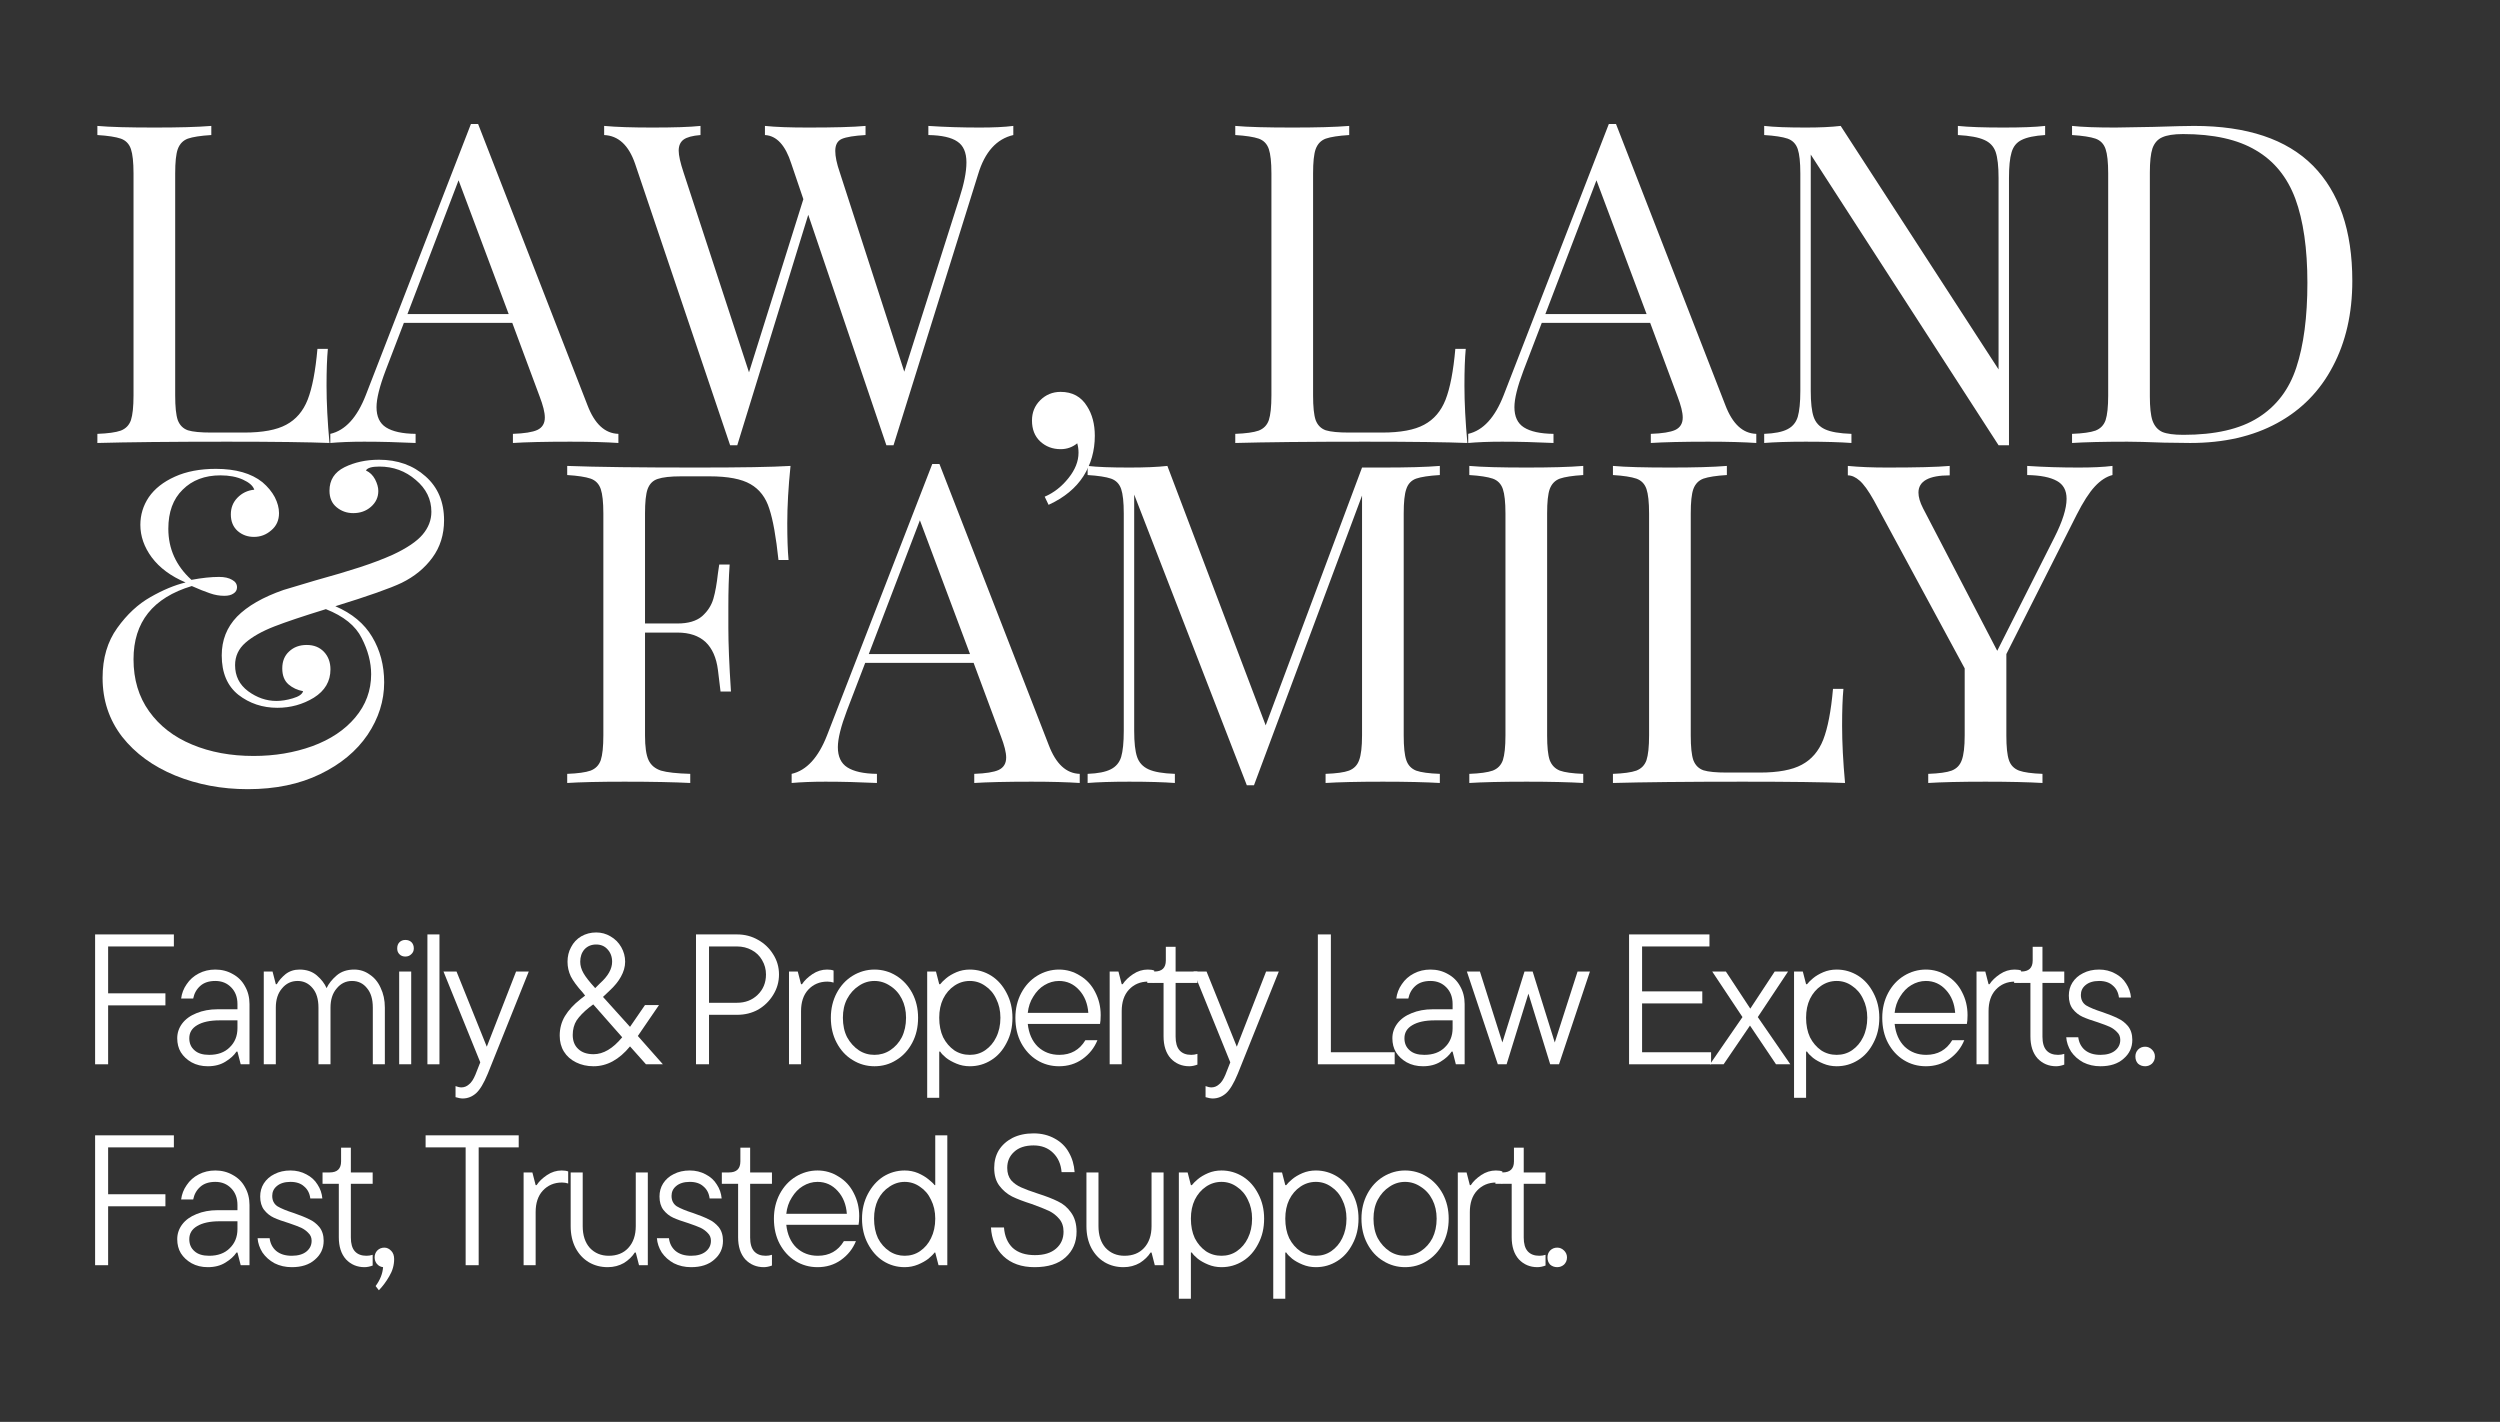 <svg xmlns="http://www.w3.org/2000/svg" xmlns:xlink="http://www.w3.org/1999/xlink" width="160" zoomAndPan="magnify" viewBox="0 0 120 68.25" height="91" preserveAspectRatio="xMidYMid meet" version="1.0"><rect x="0" y="0" width="120" height="68.25" fill="#333333" stroke="none"/><defs><g/></defs><g fill="#ffffff" fill-opacity="1"><g transform="translate(3.768, 21.263)"><g><path d="M 6.375 -14.781 C 5.863 -14.75 5.488 -14.691 5.25 -14.609 C 5.02 -14.523 4.859 -14.359 4.766 -14.109 C 4.68 -13.867 4.641 -13.477 4.641 -12.938 L 4.641 -2.281 C 4.641 -1.738 4.68 -1.344 4.766 -1.094 C 4.859 -0.852 5.02 -0.691 5.25 -0.609 C 5.488 -0.535 5.863 -0.5 6.375 -0.5 L 7.953 -0.5 C 8.836 -0.5 9.508 -0.625 9.969 -0.875 C 10.438 -1.125 10.781 -1.523 11 -2.078 C 11.219 -2.641 11.375 -3.453 11.469 -4.516 L 11.969 -4.516 C 11.926 -4.066 11.906 -3.477 11.906 -2.75 C 11.906 -1.938 11.953 -1.02 12.047 0 C 11.078 -0.039 9.441 -0.062 7.141 -0.062 C 4.391 -0.062 2.312 -0.039 0.906 0 L 0.906 -0.438 C 1.414 -0.457 1.789 -0.508 2.031 -0.594 C 2.27 -0.688 2.43 -0.852 2.516 -1.094 C 2.598 -1.344 2.641 -1.738 2.641 -2.281 L 2.641 -12.938 C 2.641 -13.477 2.598 -13.867 2.516 -14.109 C 2.43 -14.359 2.27 -14.523 2.031 -14.609 C 1.789 -14.691 1.414 -14.75 0.906 -14.781 L 0.906 -15.219 C 1.508 -15.164 2.426 -15.141 3.656 -15.141 C 4.801 -15.141 5.707 -15.164 6.375 -15.219 Z M 6.375 -14.781 "/></g></g></g><g fill="#ffffff" fill-opacity="1"><g transform="translate(16.011, 21.263)"><g><path d="M 12.188 -1.812 C 12.531 -0.914 13.023 -0.457 13.672 -0.438 L 13.672 0 C 13.098 -0.039 12.328 -0.062 11.359 -0.062 C 10.129 -0.062 9.211 -0.039 8.609 0 L 8.609 -0.438 C 9.16 -0.457 9.551 -0.52 9.781 -0.625 C 10.02 -0.738 10.141 -0.938 10.141 -1.219 C 10.141 -1.469 10.055 -1.805 9.891 -2.234 L 8.578 -5.766 L 3.375 -5.766 L 2.5 -3.484 C 2.207 -2.711 2.062 -2.125 2.062 -1.719 C 2.062 -1.27 2.211 -0.945 2.516 -0.75 C 2.828 -0.551 3.301 -0.445 3.938 -0.438 L 3.938 0 C 3.113 -0.039 2.289 -0.062 1.469 -0.062 C 0.82 -0.062 0.281 -0.039 -0.156 0 L -0.156 -0.438 C 0.562 -0.602 1.129 -1.223 1.547 -2.297 L 6.594 -15.312 L 6.938 -15.312 Z M 8.406 -6.188 L 6 -12.609 L 3.547 -6.188 Z M 8.406 -6.188 "/></g></g></g><g fill="#ffffff" fill-opacity="1"><g transform="translate(29.155, 21.263)"><g><path d="M 17.875 -15.141 C 18.52 -15.141 19.055 -15.164 19.484 -15.219 L 19.484 -14.781 C 18.68 -14.594 18.117 -13.969 17.797 -12.906 L 13.734 0.109 L 13.391 0.109 L 9.641 -10.953 L 6.234 0.109 L 5.891 0.109 L 1.328 -13.406 C 1.023 -14.289 0.531 -14.75 -0.156 -14.781 L -0.156 -15.219 C 0.438 -15.164 1.207 -15.141 2.156 -15.141 C 3.188 -15.141 3.957 -15.164 4.469 -15.219 L 4.469 -14.781 C 4.082 -14.75 3.812 -14.676 3.656 -14.562 C 3.5 -14.445 3.422 -14.27 3.422 -14.031 C 3.422 -13.801 3.5 -13.453 3.656 -12.984 L 6.797 -3.391 L 9.406 -11.703 L 8.828 -13.406 C 8.547 -14.289 8.125 -14.75 7.562 -14.781 L 7.562 -15.219 C 8.082 -15.164 8.773 -15.141 9.641 -15.141 C 10.879 -15.141 11.797 -15.164 12.391 -15.219 L 12.391 -14.781 C 11.848 -14.75 11.469 -14.688 11.25 -14.594 C 11.039 -14.5 10.938 -14.305 10.938 -14.016 C 10.938 -13.754 11.008 -13.41 11.156 -12.984 L 14.25 -3.422 L 16.891 -11.734 C 17.117 -12.43 17.234 -13.008 17.234 -13.469 C 17.234 -13.945 17.086 -14.281 16.797 -14.469 C 16.516 -14.664 16.051 -14.77 15.406 -14.781 L 15.406 -15.219 C 16.219 -15.164 17.039 -15.141 17.875 -15.141 Z M 17.875 -15.141 "/></g></g></g><g fill="#ffffff" fill-opacity="1"><g transform="translate(48.207, 21.263)"><g><path d="M 2.703 -2.453 C 3.266 -2.453 3.688 -2.223 3.969 -1.766 C 4.219 -1.379 4.344 -0.906 4.344 -0.344 C 4.344 0.375 4.16 1.02 3.797 1.594 C 3.43 2.164 2.875 2.625 2.125 2.969 L 1.938 2.578 C 2.375 2.391 2.754 2.094 3.078 1.688 C 3.398 1.289 3.562 0.883 3.562 0.469 C 3.562 0.301 3.539 0.148 3.5 0.016 C 3.27 0.203 3.004 0.297 2.703 0.297 C 2.316 0.297 1.988 0.172 1.719 -0.078 C 1.457 -0.328 1.328 -0.66 1.328 -1.078 C 1.328 -1.461 1.457 -1.785 1.719 -2.047 C 1.988 -2.316 2.316 -2.453 2.703 -2.453 Z M 2.703 -2.453 "/></g></g></g><g fill="#ffffff" fill-opacity="1"><g transform="translate(53.426, 21.263)"><g/></g></g><g fill="#ffffff" fill-opacity="1"><g transform="translate(58.387, 21.263)"><g><path d="M 6.375 -14.781 C 5.863 -14.75 5.488 -14.691 5.25 -14.609 C 5.02 -14.523 4.859 -14.359 4.766 -14.109 C 4.68 -13.867 4.641 -13.477 4.641 -12.938 L 4.641 -2.281 C 4.641 -1.738 4.68 -1.344 4.766 -1.094 C 4.859 -0.852 5.02 -0.691 5.25 -0.609 C 5.488 -0.535 5.863 -0.5 6.375 -0.5 L 7.953 -0.5 C 8.836 -0.5 9.508 -0.625 9.969 -0.875 C 10.438 -1.125 10.781 -1.523 11 -2.078 C 11.219 -2.641 11.375 -3.453 11.469 -4.516 L 11.969 -4.516 C 11.926 -4.066 11.906 -3.477 11.906 -2.75 C 11.906 -1.938 11.953 -1.02 12.047 0 C 11.078 -0.039 9.441 -0.062 7.141 -0.062 C 4.391 -0.062 2.312 -0.039 0.906 0 L 0.906 -0.438 C 1.414 -0.457 1.789 -0.508 2.031 -0.594 C 2.27 -0.688 2.43 -0.852 2.516 -1.094 C 2.598 -1.344 2.641 -1.738 2.641 -2.281 L 2.641 -12.938 C 2.641 -13.477 2.598 -13.867 2.516 -14.109 C 2.43 -14.359 2.27 -14.523 2.031 -14.609 C 1.789 -14.691 1.414 -14.75 0.906 -14.781 L 0.906 -15.219 C 1.508 -15.164 2.426 -15.141 3.656 -15.141 C 4.801 -15.141 5.707 -15.164 6.375 -15.219 Z M 6.375 -14.781 "/></g></g></g><g fill="#ffffff" fill-opacity="1"><g transform="translate(70.63, 21.263)"><g><path d="M 12.188 -1.812 C 12.531 -0.914 13.023 -0.457 13.672 -0.438 L 13.672 0 C 13.098 -0.039 12.328 -0.062 11.359 -0.062 C 10.129 -0.062 9.211 -0.039 8.609 0 L 8.609 -0.438 C 9.16 -0.457 9.551 -0.52 9.781 -0.625 C 10.02 -0.738 10.141 -0.938 10.141 -1.219 C 10.141 -1.469 10.055 -1.805 9.891 -2.234 L 8.578 -5.766 L 3.375 -5.766 L 2.5 -3.484 C 2.207 -2.711 2.062 -2.125 2.062 -1.719 C 2.062 -1.27 2.211 -0.945 2.516 -0.75 C 2.828 -0.551 3.301 -0.445 3.938 -0.438 L 3.938 0 C 3.113 -0.039 2.289 -0.062 1.469 -0.062 C 0.82 -0.062 0.281 -0.039 -0.156 0 L -0.156 -0.438 C 0.562 -0.602 1.129 -1.223 1.547 -2.297 L 6.594 -15.312 L 6.938 -15.312 Z M 8.406 -6.188 L 6 -12.609 L 3.547 -6.188 Z M 8.406 -6.188 "/></g></g></g><g fill="#ffffff" fill-opacity="1"><g transform="translate(83.775, 21.263)"><g><path d="M 14.391 -14.781 C 13.891 -14.75 13.516 -14.672 13.266 -14.547 C 13.023 -14.43 12.863 -14.234 12.781 -13.953 C 12.695 -13.672 12.656 -13.258 12.656 -12.719 L 12.656 0.109 L 12.156 0.109 L 3.141 -13.844 L 3.141 -2.5 C 3.141 -1.938 3.188 -1.52 3.281 -1.25 C 3.375 -0.977 3.555 -0.781 3.828 -0.656 C 4.098 -0.531 4.52 -0.457 5.094 -0.438 L 5.094 0 C 4.57 -0.039 3.844 -0.062 2.906 -0.062 C 2.039 -0.062 1.375 -0.039 0.906 0 L 0.906 -0.438 C 1.406 -0.457 1.773 -0.531 2.016 -0.656 C 2.266 -0.781 2.43 -0.977 2.516 -1.25 C 2.598 -1.531 2.641 -1.945 2.641 -2.5 L 2.641 -12.938 C 2.641 -13.477 2.598 -13.867 2.516 -14.109 C 2.43 -14.359 2.27 -14.523 2.031 -14.609 C 1.789 -14.691 1.414 -14.75 0.906 -14.781 L 0.906 -15.219 C 1.375 -15.164 2.039 -15.141 2.906 -15.141 C 3.551 -15.141 4.109 -15.164 4.578 -15.219 L 12.156 -3.531 L 12.156 -12.719 C 12.156 -13.281 12.109 -13.695 12.016 -13.969 C 11.922 -14.238 11.738 -14.43 11.469 -14.547 C 11.195 -14.672 10.773 -14.75 10.203 -14.781 L 10.203 -15.219 C 10.723 -15.164 11.453 -15.141 12.391 -15.141 C 13.254 -15.141 13.922 -15.164 14.391 -15.219 Z M 14.391 -14.781 "/></g></g></g><g fill="#ffffff" fill-opacity="1"><g transform="translate(98.552, 21.263)"><g><path d="M 6.766 -15.219 C 9.305 -15.219 11.207 -14.582 12.469 -13.312 C 13.727 -12.039 14.359 -10.195 14.359 -7.781 C 14.359 -6.219 14.047 -4.848 13.422 -3.672 C 12.805 -2.492 11.914 -1.586 10.75 -0.953 C 9.582 -0.316 8.191 0 6.578 0 L 5.328 -0.016 C 4.523 -0.047 3.938 -0.062 3.562 -0.062 C 2.395 -0.062 1.508 -0.039 0.906 0 L 0.906 -0.438 C 1.414 -0.457 1.789 -0.508 2.031 -0.594 C 2.27 -0.688 2.43 -0.852 2.516 -1.094 C 2.598 -1.344 2.641 -1.738 2.641 -2.281 L 2.641 -12.938 C 2.641 -13.477 2.598 -13.867 2.516 -14.109 C 2.43 -14.359 2.27 -14.523 2.031 -14.609 C 1.789 -14.691 1.414 -14.75 0.906 -14.781 L 0.906 -15.219 C 1.406 -15.164 2.098 -15.141 2.984 -15.141 L 4.812 -15.172 C 5.789 -15.203 6.441 -15.219 6.766 -15.219 Z M 6.234 -14.828 C 5.785 -14.828 5.453 -14.773 5.234 -14.672 C 5.016 -14.578 4.859 -14.398 4.766 -14.141 C 4.68 -13.879 4.641 -13.492 4.641 -12.984 L 4.641 -2.234 C 4.641 -1.723 4.68 -1.336 4.766 -1.078 C 4.859 -0.816 5.016 -0.633 5.234 -0.531 C 5.453 -0.438 5.789 -0.391 6.25 -0.391 C 7.77 -0.391 8.969 -0.664 9.844 -1.219 C 10.719 -1.77 11.328 -2.57 11.672 -3.625 C 12.023 -4.688 12.203 -6.039 12.203 -7.688 C 12.203 -9.332 12.008 -10.676 11.625 -11.719 C 11.238 -12.758 10.609 -13.535 9.734 -14.047 C 8.867 -14.566 7.703 -14.828 6.234 -14.828 Z M 6.234 -14.828 "/></g></g></g><g fill="#ffffff" fill-opacity="1"><g transform="translate(3.768, 37.583)"><g><path d="M 14.422 -15.516 C 15.316 -15.516 16.062 -15.25 16.656 -14.719 C 17.25 -14.195 17.547 -13.492 17.547 -12.609 C 17.547 -11.922 17.359 -11.32 16.984 -10.812 C 16.617 -10.312 16.129 -9.91 15.516 -9.609 C 14.973 -9.348 13.91 -8.973 12.328 -8.484 C 13.129 -8.141 13.719 -7.648 14.094 -7.016 C 14.477 -6.379 14.672 -5.648 14.672 -4.828 C 14.672 -3.941 14.406 -3.102 13.875 -2.312 C 13.344 -1.531 12.582 -0.898 11.594 -0.422 C 10.613 0.055 9.457 0.297 8.125 0.297 C 6.875 0.297 5.711 0.078 4.641 -0.359 C 3.578 -0.797 2.727 -1.414 2.094 -2.219 C 1.469 -3.031 1.156 -3.973 1.156 -5.047 C 1.156 -5.992 1.391 -6.789 1.859 -7.438 C 2.328 -8.094 2.859 -8.586 3.453 -8.922 C 4.055 -9.266 4.617 -9.5 5.141 -9.625 C 4.43 -9.926 3.891 -10.328 3.516 -10.828 C 3.148 -11.328 2.969 -11.848 2.969 -12.391 C 2.969 -12.867 3.102 -13.312 3.375 -13.719 C 3.656 -14.125 4.07 -14.453 4.625 -14.703 C 5.176 -14.953 5.832 -15.078 6.594 -15.078 C 7.551 -15.078 8.297 -14.863 8.828 -14.438 C 9.086 -14.219 9.285 -13.977 9.422 -13.719 C 9.555 -13.457 9.625 -13.203 9.625 -12.953 C 9.625 -12.609 9.5 -12.332 9.25 -12.125 C 9.008 -11.914 8.734 -11.812 8.422 -11.812 C 8.117 -11.812 7.859 -11.906 7.641 -12.094 C 7.422 -12.289 7.312 -12.555 7.312 -12.891 C 7.312 -13.203 7.414 -13.469 7.625 -13.688 C 7.844 -13.914 8.113 -14.047 8.438 -14.078 C 8.375 -14.266 8.191 -14.426 7.891 -14.562 C 7.598 -14.695 7.238 -14.766 6.812 -14.766 C 6.062 -14.766 5.457 -14.535 5 -14.078 C 4.539 -13.629 4.312 -13.004 4.312 -12.203 C 4.312 -11.242 4.68 -10.426 5.422 -9.75 C 5.922 -9.844 6.363 -9.891 6.75 -9.891 C 7.008 -9.891 7.219 -9.844 7.375 -9.75 C 7.531 -9.664 7.609 -9.547 7.609 -9.391 C 7.609 -9.266 7.551 -9.164 7.438 -9.094 C 7.332 -9.02 7.188 -8.984 7 -8.984 C 6.77 -8.984 6.535 -9.023 6.297 -9.109 C 6.055 -9.191 5.77 -9.305 5.438 -9.453 C 3.57 -8.891 2.641 -7.719 2.641 -5.938 C 2.641 -4.969 2.891 -4.133 3.391 -3.438 C 3.891 -2.738 4.578 -2.207 5.453 -1.844 C 6.328 -1.477 7.312 -1.297 8.406 -1.297 C 9.414 -1.297 10.352 -1.453 11.219 -1.766 C 12.094 -2.086 12.781 -2.547 13.281 -3.141 C 13.789 -3.742 14.047 -4.438 14.047 -5.219 C 14.047 -5.789 13.895 -6.367 13.594 -6.953 C 13.301 -7.547 12.727 -8.008 11.875 -8.344 C 10.758 -8 9.938 -7.723 9.406 -7.516 C 8.812 -7.285 8.348 -7.023 8.016 -6.734 C 7.68 -6.441 7.516 -6.082 7.516 -5.656 C 7.516 -5.133 7.723 -4.719 8.141 -4.406 C 8.566 -4.094 9.02 -3.938 9.5 -3.938 C 9.738 -3.938 10 -3.977 10.281 -4.062 C 10.57 -4.145 10.738 -4.258 10.781 -4.406 C 10.508 -4.457 10.273 -4.566 10.078 -4.734 C 9.879 -4.91 9.781 -5.164 9.781 -5.5 C 9.781 -5.844 9.891 -6.113 10.109 -6.312 C 10.328 -6.52 10.609 -6.625 10.953 -6.625 C 11.297 -6.625 11.57 -6.516 11.781 -6.297 C 11.988 -6.078 12.094 -5.797 12.094 -5.453 C 12.094 -4.879 11.828 -4.426 11.297 -4.094 C 10.766 -3.77 10.18 -3.609 9.547 -3.609 C 8.836 -3.609 8.211 -3.816 7.672 -4.234 C 7.141 -4.66 6.875 -5.289 6.875 -6.125 C 6.875 -6.852 7.117 -7.473 7.609 -7.984 C 8.109 -8.492 8.852 -8.922 9.844 -9.266 L 11.359 -9.719 C 12.223 -9.957 12.941 -10.172 13.516 -10.359 C 14.086 -10.547 14.609 -10.742 15.078 -10.953 C 15.766 -11.273 16.242 -11.598 16.516 -11.922 C 16.797 -12.254 16.938 -12.617 16.938 -13.016 C 16.938 -13.617 16.688 -14.129 16.188 -14.547 C 15.695 -14.973 15.113 -15.188 14.438 -15.188 C 14.082 -15.188 13.867 -15.125 13.797 -15 C 13.984 -14.914 14.129 -14.773 14.234 -14.578 C 14.336 -14.379 14.391 -14.191 14.391 -14.016 C 14.391 -13.711 14.27 -13.457 14.031 -13.25 C 13.801 -13.051 13.52 -12.953 13.188 -12.953 C 12.883 -12.953 12.617 -13.047 12.391 -13.234 C 12.16 -13.422 12.047 -13.688 12.047 -14.031 C 12.047 -14.539 12.285 -14.914 12.766 -15.156 C 13.254 -15.395 13.805 -15.516 14.422 -15.516 Z M 14.422 -15.516 "/></g></g></g><g fill="#ffffff" fill-opacity="1"><g transform="translate(21.359, 37.583)"><g/></g></g><g fill="#ffffff" fill-opacity="1"><g transform="translate(26.32, 37.583)"><g><path d="M 11.625 -15.219 C 11.52 -14.195 11.469 -13.281 11.469 -12.469 C 11.469 -11.75 11.488 -11.16 11.531 -10.703 L 11.047 -10.703 C 10.93 -11.805 10.785 -12.625 10.609 -13.156 C 10.441 -13.695 10.141 -14.094 9.703 -14.344 C 9.273 -14.594 8.617 -14.719 7.734 -14.719 L 6.375 -14.719 C 5.863 -14.719 5.488 -14.676 5.25 -14.594 C 5.02 -14.52 4.859 -14.359 4.766 -14.109 C 4.68 -13.867 4.641 -13.477 4.641 -12.938 L 4.641 -7.656 L 6.203 -7.656 C 6.711 -7.656 7.102 -7.77 7.375 -8 C 7.645 -8.238 7.828 -8.52 7.922 -8.844 C 8.016 -9.164 8.086 -9.57 8.141 -10.062 L 8.203 -10.484 L 8.703 -10.484 C 8.66 -9.879 8.641 -9.207 8.641 -8.469 L 8.641 -7.438 C 8.641 -6.707 8.68 -5.691 8.766 -4.391 L 8.266 -4.391 C 8.254 -4.484 8.211 -4.828 8.141 -5.422 C 8.066 -6.016 7.867 -6.461 7.547 -6.766 C 7.223 -7.066 6.773 -7.219 6.203 -7.219 L 4.641 -7.219 L 4.641 -2.281 C 4.641 -1.738 4.695 -1.344 4.812 -1.094 C 4.926 -0.852 5.125 -0.688 5.406 -0.594 C 5.695 -0.508 6.164 -0.457 6.812 -0.438 L 6.812 0 C 6.062 -0.039 5.008 -0.062 3.656 -0.062 C 2.426 -0.062 1.508 -0.039 0.906 0 L 0.906 -0.438 C 1.414 -0.457 1.789 -0.508 2.031 -0.594 C 2.27 -0.688 2.43 -0.852 2.516 -1.094 C 2.598 -1.344 2.641 -1.738 2.641 -2.281 L 2.641 -12.938 C 2.641 -13.477 2.598 -13.867 2.516 -14.109 C 2.43 -14.359 2.27 -14.523 2.031 -14.609 C 1.789 -14.691 1.414 -14.75 0.906 -14.781 L 0.906 -15.219 C 2.312 -15.164 4.391 -15.141 7.141 -15.141 C 9.242 -15.141 10.738 -15.164 11.625 -15.219 Z M 11.625 -15.219 "/></g></g></g><g fill="#ffffff" fill-opacity="1"><g transform="translate(38.155, 37.583)"><g><path d="M 12.188 -1.812 C 12.531 -0.914 13.023 -0.457 13.672 -0.438 L 13.672 0 C 13.098 -0.039 12.328 -0.062 11.359 -0.062 C 10.129 -0.062 9.211 -0.039 8.609 0 L 8.609 -0.438 C 9.16 -0.457 9.551 -0.52 9.781 -0.625 C 10.02 -0.738 10.141 -0.938 10.141 -1.219 C 10.141 -1.469 10.055 -1.805 9.891 -2.234 L 8.578 -5.766 L 3.375 -5.766 L 2.5 -3.484 C 2.207 -2.711 2.062 -2.125 2.062 -1.719 C 2.062 -1.27 2.211 -0.945 2.516 -0.75 C 2.828 -0.551 3.301 -0.445 3.938 -0.438 L 3.938 0 C 3.113 -0.039 2.289 -0.062 1.469 -0.062 C 0.82 -0.062 0.281 -0.039 -0.156 0 L -0.156 -0.438 C 0.562 -0.602 1.129 -1.223 1.547 -2.297 L 6.594 -15.312 L 6.938 -15.312 Z M 8.406 -6.188 L 6 -12.609 L 3.547 -6.188 Z M 8.406 -6.188 "/></g></g></g><g fill="#ffffff" fill-opacity="1"><g transform="translate(51.3, 37.583)"><g><path d="M 17.812 -14.781 C 17.289 -14.75 16.91 -14.691 16.672 -14.609 C 16.441 -14.523 16.285 -14.359 16.203 -14.109 C 16.117 -13.867 16.078 -13.477 16.078 -12.938 L 16.078 -2.281 C 16.078 -1.738 16.117 -1.344 16.203 -1.094 C 16.285 -0.852 16.441 -0.688 16.672 -0.594 C 16.91 -0.508 17.289 -0.457 17.812 -0.438 L 17.812 0 C 17.156 -0.039 16.242 -0.062 15.078 -0.062 C 13.848 -0.062 12.93 -0.039 12.328 0 L 12.328 -0.438 C 12.848 -0.457 13.223 -0.508 13.453 -0.594 C 13.691 -0.688 13.852 -0.852 13.938 -1.094 C 14.031 -1.344 14.078 -1.738 14.078 -2.281 L 14.078 -13.797 L 8.891 0.109 L 8.547 0.109 L 3.141 -13.844 L 3.141 -2.5 C 3.141 -1.938 3.188 -1.52 3.281 -1.25 C 3.375 -0.977 3.555 -0.781 3.828 -0.656 C 4.098 -0.531 4.52 -0.457 5.094 -0.438 L 5.094 0 C 4.57 -0.039 3.844 -0.062 2.906 -0.062 C 2.039 -0.062 1.375 -0.039 0.906 0 L 0.906 -0.438 C 1.406 -0.457 1.773 -0.531 2.016 -0.656 C 2.266 -0.781 2.43 -0.977 2.516 -1.25 C 2.598 -1.531 2.641 -1.945 2.641 -2.5 L 2.641 -12.938 C 2.641 -13.477 2.598 -13.867 2.516 -14.109 C 2.43 -14.359 2.27 -14.523 2.031 -14.609 C 1.789 -14.691 1.414 -14.75 0.906 -14.781 L 0.906 -15.219 C 1.375 -15.164 2.039 -15.141 2.906 -15.141 C 3.645 -15.141 4.254 -15.164 4.734 -15.219 L 9.453 -2.766 L 14.078 -15.141 L 15.078 -15.141 C 16.242 -15.141 17.156 -15.164 17.812 -15.219 Z M 17.812 -14.781 "/></g></g></g><g fill="#ffffff" fill-opacity="1"><g transform="translate(69.621, 37.583)"><g><path d="M 6.375 -14.781 C 5.863 -14.75 5.488 -14.691 5.25 -14.609 C 5.02 -14.523 4.859 -14.359 4.766 -14.109 C 4.68 -13.867 4.641 -13.477 4.641 -12.938 L 4.641 -2.281 C 4.641 -1.738 4.68 -1.344 4.766 -1.094 C 4.859 -0.852 5.02 -0.688 5.25 -0.594 C 5.488 -0.508 5.863 -0.457 6.375 -0.438 L 6.375 0 C 5.719 -0.039 4.812 -0.062 3.656 -0.062 C 2.426 -0.062 1.508 -0.039 0.906 0 L 0.906 -0.438 C 1.414 -0.457 1.789 -0.508 2.031 -0.594 C 2.27 -0.688 2.43 -0.852 2.516 -1.094 C 2.598 -1.344 2.641 -1.738 2.641 -2.281 L 2.641 -12.938 C 2.641 -13.477 2.598 -13.867 2.516 -14.109 C 2.43 -14.359 2.27 -14.523 2.031 -14.609 C 1.789 -14.691 1.414 -14.75 0.906 -14.781 L 0.906 -15.219 C 1.508 -15.164 2.426 -15.141 3.656 -15.141 C 4.801 -15.141 5.707 -15.164 6.375 -15.219 Z M 6.375 -14.781 "/></g></g></g><g fill="#ffffff" fill-opacity="1"><g transform="translate(76.515, 37.583)"><g><path d="M 6.375 -14.781 C 5.863 -14.75 5.488 -14.691 5.25 -14.609 C 5.02 -14.523 4.859 -14.359 4.766 -14.109 C 4.68 -13.867 4.641 -13.477 4.641 -12.938 L 4.641 -2.281 C 4.641 -1.738 4.68 -1.344 4.766 -1.094 C 4.859 -0.852 5.02 -0.691 5.25 -0.609 C 5.488 -0.535 5.863 -0.5 6.375 -0.5 L 7.953 -0.5 C 8.836 -0.5 9.508 -0.625 9.969 -0.875 C 10.438 -1.125 10.781 -1.523 11 -2.078 C 11.219 -2.641 11.375 -3.453 11.469 -4.516 L 11.969 -4.516 C 11.926 -4.066 11.906 -3.477 11.906 -2.75 C 11.906 -1.938 11.953 -1.02 12.047 0 C 11.078 -0.039 9.441 -0.062 7.141 -0.062 C 4.391 -0.062 2.312 -0.039 0.906 0 L 0.906 -0.438 C 1.414 -0.457 1.789 -0.508 2.031 -0.594 C 2.27 -0.688 2.43 -0.852 2.516 -1.094 C 2.598 -1.344 2.641 -1.738 2.641 -2.281 L 2.641 -12.938 C 2.641 -13.477 2.598 -13.867 2.516 -14.109 C 2.43 -14.359 2.27 -14.523 2.031 -14.609 C 1.789 -14.691 1.414 -14.75 0.906 -14.781 L 0.906 -15.219 C 1.508 -15.164 2.426 -15.141 3.656 -15.141 C 4.801 -15.141 5.707 -15.164 6.375 -15.219 Z M 6.375 -14.781 "/></g></g></g><g fill="#ffffff" fill-opacity="1"><g transform="translate(88.758, 37.583)"><g><path d="M 11.016 -15.141 C 11.66 -15.141 12.203 -15.164 12.641 -15.219 L 12.641 -14.781 C 12.348 -14.707 12.066 -14.523 11.797 -14.234 C 11.523 -13.941 11.234 -13.488 10.922 -12.875 L 7.547 -6.188 L 7.547 -2.281 C 7.547 -1.738 7.586 -1.344 7.672 -1.094 C 7.754 -0.852 7.914 -0.688 8.156 -0.594 C 8.395 -0.508 8.77 -0.457 9.281 -0.438 L 9.281 0 C 8.625 -0.039 7.711 -0.062 6.547 -0.062 C 5.316 -0.062 4.398 -0.039 3.797 0 L 3.797 -0.438 C 4.316 -0.457 4.691 -0.508 4.922 -0.594 C 5.16 -0.688 5.32 -0.852 5.406 -1.094 C 5.5 -1.344 5.547 -1.738 5.547 -2.281 L 5.547 -5.5 L 1.188 -13.562 C 0.926 -14.031 0.695 -14.348 0.5 -14.516 C 0.312 -14.68 0.125 -14.766 -0.062 -14.766 L -0.062 -15.219 C 0.5 -15.164 1.129 -15.141 1.828 -15.141 C 3.211 -15.141 4.211 -15.164 4.828 -15.219 L 4.828 -14.766 C 3.828 -14.766 3.328 -14.488 3.328 -13.938 C 3.328 -13.727 3.398 -13.477 3.547 -13.188 L 7.109 -6.344 L 9.859 -11.797 C 10.242 -12.555 10.438 -13.172 10.438 -13.641 C 10.438 -14.047 10.281 -14.332 9.969 -14.5 C 9.656 -14.676 9.18 -14.77 8.547 -14.781 L 8.547 -15.219 C 9.367 -15.164 10.191 -15.141 11.016 -15.141 Z M 11.016 -15.141 "/></g></g></g><g fill="#ffffff" fill-opacity="1"><g transform="translate(3.768, 51.086)"><g><path d="M 4.578 -6.234 L 4.578 -5.656 L 1.422 -5.656 L 1.422 -3.406 L 4.172 -3.406 L 4.172 -2.828 L 1.422 -2.828 L 1.422 0 L 0.797 0 L 0.797 -6.234 Z M 4.578 -6.234 "/></g></g></g><g fill="#ffffff" fill-opacity="1"><g transform="translate(8.148, 51.086)"><g><path d="M 2.188 -4.547 C 2.5 -4.547 2.781 -4.473 3.031 -4.328 C 3.281 -4.191 3.473 -4 3.609 -3.75 C 3.754 -3.5 3.828 -3.211 3.828 -2.891 L 3.828 0 L 3.406 0 L 3.25 -0.609 L 3.203 -0.609 C 3.086 -0.43 2.91 -0.27 2.672 -0.125 C 2.441 0.02 2.16 0.094 1.828 0.094 C 1.535 0.094 1.273 0.031 1.047 -0.094 C 0.828 -0.219 0.656 -0.379 0.531 -0.578 C 0.414 -0.773 0.359 -1 0.359 -1.25 C 0.359 -1.508 0.438 -1.742 0.594 -1.953 C 0.758 -2.172 0.988 -2.336 1.281 -2.453 C 1.582 -2.578 1.922 -2.641 2.297 -2.641 L 3.25 -2.641 L 3.25 -2.891 C 3.25 -3.223 3.148 -3.488 2.953 -3.688 C 2.754 -3.895 2.5 -4 2.188 -4 C 1.883 -4 1.645 -3.922 1.469 -3.766 C 1.289 -3.609 1.176 -3.406 1.125 -3.156 L 0.547 -3.156 C 0.578 -3.406 0.664 -3.633 0.812 -3.844 C 0.957 -4.062 1.148 -4.234 1.391 -4.359 C 1.629 -4.484 1.895 -4.547 2.188 -4.547 Z M 1.891 -0.453 C 2.305 -0.453 2.633 -0.57 2.875 -0.812 C 3.125 -1.051 3.25 -1.359 3.25 -1.734 L 3.25 -2.109 L 2.391 -2.109 C 1.93 -2.109 1.57 -2.031 1.312 -1.875 C 1.062 -1.727 0.938 -1.52 0.938 -1.25 C 0.938 -1.008 1.02 -0.816 1.188 -0.672 C 1.352 -0.523 1.586 -0.453 1.891 -0.453 Z M 1.891 -0.453 "/></g></g></g><g fill="#ffffff" fill-opacity="1"><g transform="translate(12.02, 51.086)"><g><path d="M 4.984 -4.547 C 5.254 -4.547 5.5 -4.469 5.719 -4.312 C 5.945 -4.164 6.125 -3.953 6.25 -3.672 C 6.383 -3.398 6.453 -3.082 6.453 -2.719 L 6.453 0 L 5.875 0 L 5.875 -2.719 C 5.875 -3.125 5.781 -3.438 5.594 -3.656 C 5.414 -3.883 5.176 -4 4.875 -4 C 4.582 -4 4.336 -3.879 4.141 -3.641 C 3.941 -3.41 3.844 -3.102 3.844 -2.719 L 3.844 0 L 3.266 0 L 3.266 -2.719 C 3.266 -3.125 3.172 -3.438 2.984 -3.656 C 2.797 -3.883 2.555 -4 2.266 -4 C 1.961 -4 1.711 -3.879 1.516 -3.641 C 1.316 -3.41 1.219 -3.102 1.219 -2.719 L 1.219 0 L 0.641 0 L 0.641 -4.453 L 1.062 -4.453 L 1.219 -3.844 L 1.266 -3.844 C 1.367 -4.02 1.508 -4.18 1.688 -4.328 C 1.875 -4.473 2.098 -4.547 2.359 -4.547 C 2.691 -4.547 2.969 -4.453 3.188 -4.266 C 3.406 -4.078 3.562 -3.875 3.656 -3.656 C 3.758 -3.875 3.922 -4.078 4.141 -4.266 C 4.359 -4.453 4.641 -4.547 4.984 -4.547 Z M 4.984 -4.547 "/></g></g></g><g fill="#ffffff" fill-opacity="1"><g transform="translate(18.519, 51.086)"><g><path d="M 1.219 0 L 0.641 0 L 0.641 -4.453 L 1.219 -4.453 Z M 0.938 -5.172 C 0.82 -5.172 0.727 -5.207 0.656 -5.281 C 0.582 -5.352 0.547 -5.445 0.547 -5.562 C 0.547 -5.688 0.582 -5.785 0.656 -5.859 C 0.727 -5.93 0.82 -5.969 0.938 -5.969 C 1.062 -5.969 1.16 -5.93 1.234 -5.859 C 1.305 -5.785 1.344 -5.688 1.344 -5.562 C 1.344 -5.445 1.301 -5.352 1.219 -5.281 C 1.145 -5.207 1.051 -5.172 0.938 -5.172 Z M 0.938 -5.172 "/></g></g></g><g fill="#ffffff" fill-opacity="1"><g transform="translate(19.828, 51.086)"><g><path d="M 1.266 0 L 0.688 0 L 0.688 -6.234 L 1.266 -6.234 Z M 1.266 0 "/></g></g></g><g fill="#ffffff" fill-opacity="1"><g transform="translate(21.225, 51.086)"><g><path d="M 3.547 -4.453 L 4.156 -4.453 L 2.188 0.453 C 2 0.91 1.812 1.223 1.625 1.391 C 1.438 1.555 1.223 1.641 0.984 1.641 C 0.891 1.641 0.773 1.617 0.641 1.578 L 0.641 1.047 C 0.742 1.086 0.836 1.109 0.922 1.109 C 1.055 1.109 1.176 1.062 1.281 0.969 C 1.395 0.883 1.5 0.727 1.594 0.5 L 1.828 -0.094 L 0.062 -4.453 L 0.688 -4.453 L 2.141 -0.844 Z M 3.547 -4.453 "/></g></g></g><g fill="#ffffff" fill-opacity="1"><g transform="translate(24.893, 51.086)"><g/></g></g><g fill="#ffffff" fill-opacity="1"><g transform="translate(26.46, 51.086)"><g><path d="M 5.359 0 L 4.547 0 L 3.781 -0.859 C 3.258 -0.223 2.676 0.094 2.031 0.094 C 1.719 0.094 1.438 0.031 1.188 -0.094 C 0.938 -0.219 0.742 -0.391 0.609 -0.609 C 0.473 -0.828 0.406 -1.082 0.406 -1.375 C 0.406 -1.719 0.488 -2.031 0.656 -2.312 C 0.832 -2.602 1.086 -2.879 1.422 -3.141 L 1.625 -3.297 L 1.516 -3.438 C 1.242 -3.738 1.051 -4 0.938 -4.219 C 0.832 -4.445 0.781 -4.68 0.781 -4.922 C 0.781 -5.18 0.836 -5.414 0.953 -5.625 C 1.066 -5.844 1.227 -6.016 1.438 -6.141 C 1.656 -6.266 1.895 -6.328 2.156 -6.328 C 2.406 -6.328 2.633 -6.266 2.844 -6.141 C 3.062 -6.016 3.234 -5.844 3.359 -5.625 C 3.484 -5.406 3.547 -5.172 3.547 -4.922 C 3.547 -4.68 3.477 -4.441 3.344 -4.203 C 3.219 -3.973 3.035 -3.75 2.797 -3.531 L 2.484 -3.234 L 3.781 -1.797 L 4.5 -2.844 L 5.172 -2.844 L 4.156 -1.359 Z M 1.391 -4.922 C 1.391 -4.742 1.441 -4.562 1.547 -4.375 C 1.648 -4.195 1.836 -3.957 2.109 -3.656 L 2.344 -3.891 C 2.727 -4.234 2.922 -4.578 2.922 -4.922 C 2.922 -5.16 2.848 -5.359 2.703 -5.516 C 2.566 -5.672 2.383 -5.75 2.156 -5.75 C 1.926 -5.75 1.738 -5.672 1.594 -5.516 C 1.457 -5.359 1.391 -5.16 1.391 -4.922 Z M 2.031 -0.484 C 2.5 -0.484 2.957 -0.754 3.406 -1.297 L 2.016 -2.875 L 1.828 -2.734 C 1.555 -2.516 1.352 -2.305 1.219 -2.109 C 1.094 -1.91 1.031 -1.676 1.031 -1.406 C 1.031 -1.125 1.117 -0.898 1.297 -0.734 C 1.473 -0.566 1.719 -0.484 2.031 -0.484 Z M 2.031 -0.484 "/></g></g></g><g fill="#ffffff" fill-opacity="1"><g transform="translate(31.044, 51.086)"><g/></g></g><g fill="#ffffff" fill-opacity="1"><g transform="translate(32.611, 51.086)"><g><path d="M 2.766 -6.234 C 3.141 -6.234 3.477 -6.145 3.781 -5.969 C 4.082 -5.801 4.32 -5.57 4.5 -5.281 C 4.688 -4.988 4.781 -4.664 4.781 -4.312 C 4.781 -3.957 4.688 -3.629 4.5 -3.328 C 4.32 -3.035 4.082 -2.801 3.781 -2.625 C 3.477 -2.457 3.141 -2.375 2.766 -2.375 L 1.422 -2.375 L 1.422 0 L 0.797 0 L 0.797 -6.234 Z M 2.766 -2.953 C 3.16 -2.953 3.488 -3.078 3.75 -3.328 C 4.02 -3.586 4.156 -3.914 4.156 -4.312 C 4.156 -4.562 4.094 -4.789 3.969 -5 C 3.852 -5.207 3.688 -5.367 3.469 -5.484 C 3.258 -5.598 3.023 -5.656 2.766 -5.656 L 1.422 -5.656 L 1.422 -2.953 Z M 2.766 -2.953 "/></g></g></g><g fill="#ffffff" fill-opacity="1"><g transform="translate(37.231, 51.086)"><g><path d="M 0.641 0 L 0.641 -4.453 L 1.062 -4.453 L 1.219 -3.844 L 1.266 -3.844 C 1.379 -4.02 1.547 -4.18 1.766 -4.328 C 1.984 -4.473 2.219 -4.547 2.469 -4.547 C 2.602 -4.547 2.707 -4.531 2.781 -4.5 L 2.781 -3.922 C 2.688 -3.953 2.586 -3.969 2.484 -3.969 C 2.109 -3.969 1.801 -3.836 1.562 -3.578 C 1.332 -3.328 1.219 -2.984 1.219 -2.547 L 1.219 0 Z M 0.641 0 "/></g></g></g><g fill="#ffffff" fill-opacity="1"><g transform="translate(39.537, 51.086)"><g><path d="M 2.438 0.094 C 2.062 0.094 1.711 -0.004 1.391 -0.203 C 1.066 -0.398 0.812 -0.676 0.625 -1.031 C 0.438 -1.383 0.344 -1.785 0.344 -2.234 C 0.344 -2.672 0.438 -3.066 0.625 -3.422 C 0.812 -3.773 1.066 -4.051 1.391 -4.25 C 1.711 -4.445 2.062 -4.547 2.438 -4.547 C 2.82 -4.547 3.172 -4.445 3.484 -4.25 C 3.805 -4.051 4.062 -3.773 4.25 -3.422 C 4.438 -3.066 4.531 -2.672 4.531 -2.234 C 4.531 -1.785 4.438 -1.383 4.25 -1.031 C 4.062 -0.676 3.805 -0.398 3.484 -0.203 C 3.172 -0.004 2.82 0.094 2.438 0.094 Z M 2.438 -0.453 C 2.707 -0.453 2.957 -0.523 3.188 -0.672 C 3.426 -0.828 3.613 -1.035 3.75 -1.297 C 3.883 -1.566 3.953 -1.879 3.953 -2.234 C 3.953 -2.578 3.883 -2.879 3.75 -3.141 C 3.613 -3.41 3.426 -3.617 3.188 -3.766 C 2.957 -3.922 2.707 -4 2.438 -4 C 2.164 -4 1.914 -3.922 1.688 -3.766 C 1.457 -3.617 1.27 -3.41 1.125 -3.141 C 0.988 -2.879 0.922 -2.578 0.922 -2.234 C 0.922 -1.879 0.988 -1.566 1.125 -1.297 C 1.27 -1.035 1.457 -0.828 1.688 -0.672 C 1.914 -0.523 2.164 -0.453 2.438 -0.453 Z M 2.438 -0.453 "/></g></g></g><g fill="#ffffff" fill-opacity="1"><g transform="translate(43.864, 51.086)"><g><path d="M 0.641 1.609 L 0.641 -4.453 L 1.062 -4.453 L 1.219 -3.844 L 1.266 -3.844 C 1.328 -3.926 1.422 -4.02 1.547 -4.125 C 1.68 -4.238 1.848 -4.336 2.047 -4.422 C 2.242 -4.504 2.457 -4.547 2.688 -4.547 C 3.062 -4.547 3.406 -4.445 3.719 -4.25 C 4.031 -4.051 4.273 -3.773 4.453 -3.422 C 4.641 -3.066 4.734 -2.672 4.734 -2.234 C 4.734 -1.785 4.641 -1.383 4.453 -1.031 C 4.273 -0.676 4.031 -0.398 3.719 -0.203 C 3.406 -0.004 3.062 0.094 2.688 0.094 C 2.457 0.094 2.242 0.051 2.047 -0.031 C 1.848 -0.113 1.68 -0.207 1.547 -0.312 C 1.41 -0.426 1.316 -0.523 1.266 -0.609 L 1.219 -0.609 L 1.219 1.609 Z M 2.688 -0.453 C 2.957 -0.453 3.203 -0.523 3.422 -0.672 C 3.648 -0.828 3.828 -1.035 3.953 -1.297 C 4.086 -1.566 4.156 -1.879 4.156 -2.234 C 4.156 -2.578 4.086 -2.879 3.953 -3.141 C 3.828 -3.41 3.648 -3.617 3.422 -3.766 C 3.203 -3.922 2.957 -4 2.688 -4 C 2.414 -4 2.164 -3.922 1.938 -3.766 C 1.719 -3.617 1.539 -3.41 1.406 -3.141 C 1.281 -2.879 1.219 -2.578 1.219 -2.234 C 1.219 -1.879 1.281 -1.566 1.406 -1.297 C 1.539 -1.035 1.719 -0.828 1.938 -0.672 C 2.164 -0.523 2.414 -0.453 2.688 -0.453 Z M 2.688 -0.453 "/></g></g></g><g fill="#ffffff" fill-opacity="1"><g transform="translate(48.395, 51.086)"><g><path d="M 4.438 -2.359 C 4.438 -2.172 4.426 -2.031 4.406 -1.938 L 0.938 -1.938 C 0.988 -1.477 1.148 -1.113 1.422 -0.844 C 1.703 -0.582 2.047 -0.453 2.453 -0.453 C 3.004 -0.453 3.422 -0.688 3.703 -1.156 L 4.281 -1.156 C 4.133 -0.789 3.895 -0.488 3.562 -0.25 C 3.238 -0.02 2.863 0.094 2.438 0.094 C 2.051 0.094 1.695 -0.004 1.375 -0.203 C 1.062 -0.398 0.812 -0.672 0.625 -1.016 C 0.438 -1.367 0.344 -1.773 0.344 -2.234 C 0.344 -2.672 0.438 -3.066 0.625 -3.422 C 0.812 -3.773 1.066 -4.051 1.391 -4.25 C 1.711 -4.445 2.062 -4.547 2.438 -4.547 C 2.812 -4.547 3.148 -4.445 3.453 -4.25 C 3.766 -4.062 4.004 -3.801 4.172 -3.469 C 4.348 -3.133 4.438 -2.766 4.438 -2.359 Z M 2.438 -4 C 2.188 -4 1.953 -3.93 1.734 -3.797 C 1.523 -3.672 1.348 -3.488 1.203 -3.25 C 1.055 -3.02 0.969 -2.758 0.938 -2.469 L 3.844 -2.469 C 3.812 -2.914 3.664 -3.281 3.406 -3.562 C 3.145 -3.852 2.82 -4 2.438 -4 Z M 2.438 -4 "/></g></g></g><g fill="#ffffff" fill-opacity="1"><g transform="translate(52.623, 51.086)"><g><path d="M 0.641 0 L 0.641 -4.453 L 1.062 -4.453 L 1.219 -3.844 L 1.266 -3.844 C 1.379 -4.02 1.547 -4.18 1.766 -4.328 C 1.984 -4.473 2.219 -4.547 2.469 -4.547 C 2.602 -4.547 2.707 -4.531 2.781 -4.5 L 2.781 -3.922 C 2.688 -3.953 2.586 -3.969 2.484 -3.969 C 2.109 -3.969 1.801 -3.836 1.562 -3.578 C 1.332 -3.328 1.219 -2.984 1.219 -2.547 L 1.219 0 Z M 0.641 0 "/></g></g></g><g fill="#ffffff" fill-opacity="1"><g transform="translate(54.929, 51.086)"><g><path d="M 2.156 0.094 C 1.801 0.094 1.504 -0.031 1.266 -0.281 C 1.035 -0.539 0.922 -0.895 0.922 -1.344 L 0.922 -3.906 L 0.141 -3.906 L 0.141 -4.453 L 0.484 -4.453 C 0.848 -4.453 1.031 -4.629 1.031 -4.984 L 1.031 -5.641 L 1.5 -5.641 L 1.5 -4.453 L 2.547 -4.453 L 2.547 -3.906 L 1.5 -3.906 L 1.5 -1.328 C 1.5 -1.035 1.562 -0.816 1.688 -0.672 C 1.82 -0.523 2.008 -0.453 2.25 -0.453 C 2.352 -0.453 2.453 -0.469 2.547 -0.5 L 2.547 0.016 C 2.41 0.066 2.281 0.094 2.156 0.094 Z M 2.156 0.094 "/></g></g></g><g fill="#ffffff" fill-opacity="1"><g transform="translate(57.226, 51.086)"><g><path d="M 3.547 -4.453 L 4.156 -4.453 L 2.188 0.453 C 2 0.91 1.812 1.223 1.625 1.391 C 1.438 1.555 1.223 1.641 0.984 1.641 C 0.891 1.641 0.773 1.617 0.641 1.578 L 0.641 1.047 C 0.742 1.086 0.836 1.109 0.922 1.109 C 1.055 1.109 1.176 1.062 1.281 0.969 C 1.395 0.883 1.5 0.727 1.594 0.5 L 1.828 -0.094 L 0.062 -4.453 L 0.688 -4.453 L 2.141 -0.844 Z M 3.547 -4.453 "/></g></g></g><g fill="#ffffff" fill-opacity="1"><g transform="translate(60.894, 51.086)"><g/></g></g><g fill="#ffffff" fill-opacity="1"><g transform="translate(62.46, 51.086)"><g><path d="M 4.484 0 L 0.797 0 L 0.797 -6.234 L 1.422 -6.234 L 1.422 -0.578 L 4.484 -0.578 Z M 4.484 0 "/></g></g></g><g fill="#ffffff" fill-opacity="1"><g transform="translate(66.475, 51.086)"><g><path d="M 2.188 -4.547 C 2.5 -4.547 2.781 -4.473 3.031 -4.328 C 3.281 -4.191 3.473 -4 3.609 -3.75 C 3.754 -3.5 3.828 -3.211 3.828 -2.891 L 3.828 0 L 3.406 0 L 3.25 -0.609 L 3.203 -0.609 C 3.086 -0.43 2.91 -0.27 2.672 -0.125 C 2.441 0.02 2.16 0.094 1.828 0.094 C 1.535 0.094 1.273 0.031 1.047 -0.094 C 0.828 -0.219 0.656 -0.379 0.531 -0.578 C 0.414 -0.773 0.359 -1 0.359 -1.25 C 0.359 -1.508 0.438 -1.742 0.594 -1.953 C 0.758 -2.172 0.988 -2.336 1.281 -2.453 C 1.582 -2.578 1.922 -2.641 2.297 -2.641 L 3.25 -2.641 L 3.25 -2.891 C 3.25 -3.223 3.148 -3.488 2.953 -3.688 C 2.754 -3.895 2.5 -4 2.188 -4 C 1.883 -4 1.645 -3.922 1.469 -3.766 C 1.289 -3.609 1.176 -3.406 1.125 -3.156 L 0.547 -3.156 C 0.578 -3.406 0.664 -3.633 0.812 -3.844 C 0.957 -4.062 1.148 -4.234 1.391 -4.359 C 1.629 -4.484 1.895 -4.547 2.188 -4.547 Z M 1.891 -0.453 C 2.305 -0.453 2.633 -0.57 2.875 -0.812 C 3.125 -1.051 3.25 -1.359 3.25 -1.734 L 3.25 -2.109 L 2.391 -2.109 C 1.93 -2.109 1.57 -2.031 1.312 -1.875 C 1.062 -1.727 0.938 -1.52 0.938 -1.25 C 0.938 -1.008 1.02 -0.816 1.188 -0.672 C 1.352 -0.523 1.586 -0.453 1.891 -0.453 Z M 1.891 -0.453 "/></g></g></g><g fill="#ffffff" fill-opacity="1"><g transform="translate(70.348, 51.086)"><g><path d="M 4.281 -1.047 L 5.375 -4.453 L 5.969 -4.453 L 4.484 0 L 4.062 0 L 3.016 -3.391 L 1.969 0 L 1.547 0 L 0.062 -4.453 L 0.688 -4.453 L 1.766 -1.047 L 2.828 -4.453 L 3.219 -4.453 Z M 4.281 -1.047 "/></g></g></g><g fill="#ffffff" fill-opacity="1"><g transform="translate(75.831, 51.086)"><g/></g></g><g fill="#ffffff" fill-opacity="1"><g transform="translate(77.398, 51.086)"><g><path d="M 1.422 -2.922 L 1.422 -0.578 L 4.734 -0.578 L 4.734 0 L 0.797 0 L 0.797 -6.234 L 4.656 -6.234 L 4.656 -5.656 L 1.422 -5.656 L 1.422 -3.5 L 4.312 -3.5 L 4.312 -2.922 Z M 1.422 -2.922 "/></g></g></g><g fill="#ffffff" fill-opacity="1"><g transform="translate(81.983, 51.086)"><g><path d="M 2.391 -2.266 L 3.953 0 L 3.266 0 L 2.016 -1.859 L 0.75 0 L 0.094 0 L 1.656 -2.266 L 0.203 -4.453 L 0.859 -4.453 L 2.031 -2.672 L 3.203 -4.453 L 3.844 -4.453 Z M 2.391 -2.266 "/></g></g></g><g fill="#ffffff" fill-opacity="1"><g transform="translate(85.473, 51.086)"><g><path d="M 0.641 1.609 L 0.641 -4.453 L 1.062 -4.453 L 1.219 -3.844 L 1.266 -3.844 C 1.328 -3.926 1.422 -4.02 1.547 -4.125 C 1.68 -4.238 1.848 -4.336 2.047 -4.422 C 2.242 -4.504 2.457 -4.547 2.688 -4.547 C 3.062 -4.547 3.406 -4.445 3.719 -4.25 C 4.031 -4.051 4.273 -3.773 4.453 -3.422 C 4.641 -3.066 4.734 -2.672 4.734 -2.234 C 4.734 -1.785 4.641 -1.383 4.453 -1.031 C 4.273 -0.676 4.031 -0.398 3.719 -0.203 C 3.406 -0.004 3.062 0.094 2.688 0.094 C 2.457 0.094 2.242 0.051 2.047 -0.031 C 1.848 -0.113 1.68 -0.207 1.547 -0.312 C 1.41 -0.426 1.316 -0.523 1.266 -0.609 L 1.219 -0.609 L 1.219 1.609 Z M 2.688 -0.453 C 2.957 -0.453 3.203 -0.523 3.422 -0.672 C 3.648 -0.828 3.828 -1.035 3.953 -1.297 C 4.086 -1.566 4.156 -1.879 4.156 -2.234 C 4.156 -2.578 4.086 -2.879 3.953 -3.141 C 3.828 -3.41 3.648 -3.617 3.422 -3.766 C 3.203 -3.922 2.957 -4 2.688 -4 C 2.414 -4 2.164 -3.922 1.938 -3.766 C 1.719 -3.617 1.539 -3.41 1.406 -3.141 C 1.281 -2.879 1.219 -2.578 1.219 -2.234 C 1.219 -1.879 1.281 -1.566 1.406 -1.297 C 1.539 -1.035 1.719 -0.828 1.938 -0.672 C 2.164 -0.523 2.414 -0.453 2.688 -0.453 Z M 2.688 -0.453 "/></g></g></g><g fill="#ffffff" fill-opacity="1"><g transform="translate(90.004, 51.086)"><g><path d="M 4.438 -2.359 C 4.438 -2.172 4.426 -2.031 4.406 -1.938 L 0.938 -1.938 C 0.988 -1.477 1.148 -1.113 1.422 -0.844 C 1.703 -0.582 2.047 -0.453 2.453 -0.453 C 3.004 -0.453 3.422 -0.688 3.703 -1.156 L 4.281 -1.156 C 4.133 -0.789 3.895 -0.488 3.562 -0.25 C 3.238 -0.02 2.863 0.094 2.438 0.094 C 2.051 0.094 1.695 -0.004 1.375 -0.203 C 1.062 -0.398 0.812 -0.672 0.625 -1.016 C 0.438 -1.367 0.344 -1.773 0.344 -2.234 C 0.344 -2.672 0.438 -3.066 0.625 -3.422 C 0.812 -3.773 1.066 -4.051 1.391 -4.25 C 1.711 -4.445 2.062 -4.547 2.438 -4.547 C 2.812 -4.547 3.148 -4.445 3.453 -4.25 C 3.766 -4.062 4.004 -3.801 4.172 -3.469 C 4.348 -3.133 4.438 -2.766 4.438 -2.359 Z M 2.438 -4 C 2.188 -4 1.953 -3.93 1.734 -3.797 C 1.523 -3.672 1.348 -3.488 1.203 -3.25 C 1.055 -3.02 0.969 -2.758 0.938 -2.469 L 3.844 -2.469 C 3.812 -2.914 3.664 -3.281 3.406 -3.562 C 3.145 -3.852 2.82 -4 2.438 -4 Z M 2.438 -4 "/></g></g></g><g fill="#ffffff" fill-opacity="1"><g transform="translate(94.232, 51.086)"><g><path d="M 0.641 0 L 0.641 -4.453 L 1.062 -4.453 L 1.219 -3.844 L 1.266 -3.844 C 1.379 -4.02 1.547 -4.18 1.766 -4.328 C 1.984 -4.473 2.219 -4.547 2.469 -4.547 C 2.602 -4.547 2.707 -4.531 2.781 -4.5 L 2.781 -3.922 C 2.688 -3.953 2.586 -3.969 2.484 -3.969 C 2.109 -3.969 1.801 -3.836 1.562 -3.578 C 1.332 -3.328 1.219 -2.984 1.219 -2.547 L 1.219 0 Z M 0.641 0 "/></g></g></g><g fill="#ffffff" fill-opacity="1"><g transform="translate(96.538, 51.086)"><g><path d="M 2.156 0.094 C 1.801 0.094 1.504 -0.031 1.266 -0.281 C 1.035 -0.539 0.922 -0.895 0.922 -1.344 L 0.922 -3.906 L 0.141 -3.906 L 0.141 -4.453 L 0.484 -4.453 C 0.848 -4.453 1.031 -4.629 1.031 -4.984 L 1.031 -5.641 L 1.5 -5.641 L 1.5 -4.453 L 2.547 -4.453 L 2.547 -3.906 L 1.5 -3.906 L 1.5 -1.328 C 1.5 -1.035 1.562 -0.816 1.688 -0.672 C 1.82 -0.523 2.008 -0.453 2.25 -0.453 C 2.352 -0.453 2.453 -0.469 2.547 -0.5 L 2.547 0.016 C 2.41 0.066 2.281 0.094 2.156 0.094 Z M 2.156 0.094 "/></g></g></g><g fill="#ffffff" fill-opacity="1"><g transform="translate(98.835, 51.086)"><g><path d="M 1.984 0.094 C 1.68 0.094 1.406 0.031 1.156 -0.094 C 0.914 -0.227 0.723 -0.398 0.578 -0.609 C 0.441 -0.828 0.363 -1.055 0.344 -1.297 L 0.922 -1.297 C 0.953 -1.047 1.055 -0.844 1.234 -0.688 C 1.422 -0.531 1.672 -0.453 1.984 -0.453 C 2.285 -0.453 2.52 -0.52 2.688 -0.656 C 2.852 -0.789 2.938 -0.961 2.938 -1.172 C 2.938 -1.328 2.883 -1.453 2.781 -1.547 C 2.688 -1.648 2.57 -1.734 2.438 -1.797 C 2.301 -1.859 2.109 -1.93 1.859 -2.016 C 1.555 -2.109 1.312 -2.195 1.125 -2.281 C 0.945 -2.363 0.789 -2.488 0.656 -2.656 C 0.531 -2.82 0.469 -3.035 0.469 -3.297 C 0.469 -3.523 0.523 -3.734 0.641 -3.922 C 0.766 -4.117 0.938 -4.27 1.156 -4.375 C 1.375 -4.488 1.629 -4.547 1.922 -4.547 C 2.203 -4.547 2.457 -4.484 2.688 -4.359 C 2.914 -4.242 3.094 -4.082 3.219 -3.875 C 3.352 -3.676 3.43 -3.453 3.453 -3.203 L 2.875 -3.203 C 2.844 -3.453 2.742 -3.645 2.578 -3.781 C 2.422 -3.926 2.203 -4 1.922 -4 C 1.641 -4 1.422 -3.93 1.266 -3.797 C 1.117 -3.672 1.047 -3.516 1.047 -3.328 C 1.047 -3.109 1.129 -2.941 1.297 -2.828 C 1.473 -2.723 1.738 -2.613 2.094 -2.5 C 2.395 -2.395 2.641 -2.297 2.828 -2.203 C 3.016 -2.117 3.176 -1.992 3.312 -1.828 C 3.445 -1.66 3.516 -1.441 3.516 -1.172 C 3.516 -0.805 3.375 -0.504 3.094 -0.266 C 2.82 -0.023 2.453 0.094 1.984 0.094 Z M 1.984 0.094 "/></g></g></g><g fill="#ffffff" fill-opacity="1"><g transform="translate(102.155, 51.086)"><g><path d="M 0.812 0.094 C 0.676 0.094 0.562 0.051 0.469 -0.031 C 0.383 -0.125 0.344 -0.238 0.344 -0.375 C 0.344 -0.5 0.383 -0.609 0.469 -0.703 C 0.562 -0.797 0.676 -0.844 0.812 -0.844 C 0.938 -0.844 1.047 -0.797 1.141 -0.703 C 1.234 -0.609 1.281 -0.5 1.281 -0.375 C 1.281 -0.238 1.234 -0.125 1.141 -0.031 C 1.047 0.051 0.938 0.094 0.812 0.094 Z M 0.812 0.094 "/></g></g></g><g fill="#ffffff" fill-opacity="1"><g transform="translate(3.768, 60.73)"><g><path d="M 4.578 -6.234 L 4.578 -5.656 L 1.422 -5.656 L 1.422 -3.406 L 4.172 -3.406 L 4.172 -2.828 L 1.422 -2.828 L 1.422 0 L 0.797 0 L 0.797 -6.234 Z M 4.578 -6.234 "/></g></g></g><g fill="#ffffff" fill-opacity="1"><g transform="translate(8.148, 60.73)"><g><path d="M 2.188 -4.547 C 2.5 -4.547 2.781 -4.473 3.031 -4.328 C 3.281 -4.191 3.473 -4 3.609 -3.75 C 3.754 -3.5 3.828 -3.211 3.828 -2.891 L 3.828 0 L 3.406 0 L 3.25 -0.609 L 3.203 -0.609 C 3.086 -0.43 2.91 -0.27 2.672 -0.125 C 2.441 0.02 2.16 0.094 1.828 0.094 C 1.535 0.094 1.273 0.031 1.047 -0.094 C 0.828 -0.219 0.656 -0.379 0.531 -0.578 C 0.414 -0.773 0.359 -1 0.359 -1.25 C 0.359 -1.508 0.438 -1.742 0.594 -1.953 C 0.758 -2.172 0.988 -2.336 1.281 -2.453 C 1.582 -2.578 1.922 -2.641 2.297 -2.641 L 3.25 -2.641 L 3.25 -2.891 C 3.25 -3.223 3.148 -3.488 2.953 -3.688 C 2.754 -3.895 2.5 -4 2.188 -4 C 1.883 -4 1.645 -3.922 1.469 -3.766 C 1.289 -3.609 1.176 -3.406 1.125 -3.156 L 0.547 -3.156 C 0.578 -3.406 0.664 -3.633 0.812 -3.844 C 0.957 -4.062 1.148 -4.234 1.391 -4.359 C 1.629 -4.484 1.895 -4.547 2.188 -4.547 Z M 1.891 -0.453 C 2.305 -0.453 2.633 -0.57 2.875 -0.812 C 3.125 -1.051 3.25 -1.359 3.25 -1.734 L 3.25 -2.109 L 2.391 -2.109 C 1.93 -2.109 1.57 -2.031 1.312 -1.875 C 1.062 -1.727 0.938 -1.52 0.938 -1.25 C 0.938 -1.008 1.02 -0.816 1.188 -0.672 C 1.352 -0.523 1.586 -0.453 1.891 -0.453 Z M 1.891 -0.453 "/></g></g></g><g fill="#ffffff" fill-opacity="1"><g transform="translate(12.02, 60.73)"><g><path d="M 1.984 0.094 C 1.68 0.094 1.406 0.031 1.156 -0.094 C 0.914 -0.227 0.723 -0.398 0.578 -0.609 C 0.441 -0.828 0.363 -1.055 0.344 -1.297 L 0.922 -1.297 C 0.953 -1.047 1.055 -0.844 1.234 -0.688 C 1.422 -0.531 1.672 -0.453 1.984 -0.453 C 2.285 -0.453 2.52 -0.52 2.688 -0.656 C 2.852 -0.789 2.938 -0.961 2.938 -1.172 C 2.938 -1.328 2.883 -1.453 2.781 -1.547 C 2.688 -1.648 2.57 -1.734 2.438 -1.797 C 2.301 -1.859 2.109 -1.93 1.859 -2.016 C 1.555 -2.109 1.312 -2.195 1.125 -2.281 C 0.945 -2.363 0.789 -2.488 0.656 -2.656 C 0.531 -2.82 0.469 -3.035 0.469 -3.297 C 0.469 -3.523 0.523 -3.734 0.641 -3.922 C 0.766 -4.117 0.938 -4.27 1.156 -4.375 C 1.375 -4.488 1.629 -4.547 1.922 -4.547 C 2.203 -4.547 2.457 -4.484 2.688 -4.359 C 2.914 -4.242 3.094 -4.082 3.219 -3.875 C 3.352 -3.676 3.43 -3.453 3.453 -3.203 L 2.875 -3.203 C 2.844 -3.453 2.742 -3.645 2.578 -3.781 C 2.422 -3.926 2.203 -4 1.922 -4 C 1.641 -4 1.422 -3.93 1.266 -3.797 C 1.117 -3.672 1.047 -3.516 1.047 -3.328 C 1.047 -3.109 1.129 -2.941 1.297 -2.828 C 1.473 -2.723 1.738 -2.613 2.094 -2.5 C 2.395 -2.395 2.641 -2.297 2.828 -2.203 C 3.016 -2.117 3.176 -1.992 3.312 -1.828 C 3.445 -1.66 3.516 -1.441 3.516 -1.172 C 3.516 -0.805 3.375 -0.504 3.094 -0.266 C 2.82 -0.023 2.453 0.094 1.984 0.094 Z M 1.984 0.094 "/></g></g></g><g fill="#ffffff" fill-opacity="1"><g transform="translate(15.341, 60.73)"><g><path d="M 2.156 0.094 C 1.801 0.094 1.504 -0.031 1.266 -0.281 C 1.035 -0.539 0.922 -0.895 0.922 -1.344 L 0.922 -3.906 L 0.141 -3.906 L 0.141 -4.453 L 0.484 -4.453 C 0.848 -4.453 1.031 -4.629 1.031 -4.984 L 1.031 -5.641 L 1.5 -5.641 L 1.5 -4.453 L 2.547 -4.453 L 2.547 -3.906 L 1.5 -3.906 L 1.5 -1.328 C 1.5 -1.035 1.562 -0.816 1.688 -0.672 C 1.82 -0.523 2.008 -0.453 2.25 -0.453 C 2.352 -0.453 2.453 -0.469 2.547 -0.5 L 2.547 0.016 C 2.41 0.066 2.281 0.094 2.156 0.094 Z M 2.156 0.094 "/></g></g></g><g fill="#ffffff" fill-opacity="1"><g transform="translate(17.638, 60.73)"><g><path d="M 0.812 -0.844 C 0.938 -0.844 1.047 -0.789 1.141 -0.688 C 1.234 -0.594 1.281 -0.461 1.281 -0.297 C 1.281 -0.004 1.203 0.27 1.047 0.531 C 0.891 0.801 0.723 1.023 0.547 1.203 L 0.391 1 C 0.609 0.707 0.727 0.406 0.75 0.094 C 0.633 0.082 0.535 0.031 0.453 -0.062 C 0.379 -0.156 0.344 -0.258 0.344 -0.375 C 0.344 -0.5 0.383 -0.609 0.469 -0.703 C 0.562 -0.797 0.676 -0.844 0.812 -0.844 Z M 0.812 -0.844 "/></g></g></g><g fill="#ffffff" fill-opacity="1"><g transform="translate(18.706, 60.73)"><g/></g></g><g fill="#ffffff" fill-opacity="1"><g transform="translate(20.273, 60.73)"><g><path d="M 2.703 0 L 2.078 0 L 2.078 -5.656 L 0.156 -5.656 L 0.156 -6.234 L 4.625 -6.234 L 4.625 -5.656 L 2.703 -5.656 Z M 2.703 0 "/></g></g></g><g fill="#ffffff" fill-opacity="1"><g transform="translate(24.492, 60.73)"><g><path d="M 0.641 0 L 0.641 -4.453 L 1.062 -4.453 L 1.219 -3.844 L 1.266 -3.844 C 1.379 -4.02 1.547 -4.18 1.766 -4.328 C 1.984 -4.473 2.219 -4.547 2.469 -4.547 C 2.602 -4.547 2.707 -4.531 2.781 -4.5 L 2.781 -3.922 C 2.688 -3.953 2.586 -3.969 2.484 -3.969 C 2.109 -3.969 1.801 -3.836 1.562 -3.578 C 1.332 -3.328 1.219 -2.984 1.219 -2.547 L 1.219 0 Z M 0.641 0 "/></g></g></g><g fill="#ffffff" fill-opacity="1"><g transform="translate(26.798, 60.73)"><g><path d="M 2.375 0.094 C 2.039 0.094 1.738 0.016 1.469 -0.141 C 1.195 -0.305 0.984 -0.535 0.828 -0.828 C 0.672 -1.129 0.594 -1.477 0.594 -1.875 L 0.594 -4.453 L 1.172 -4.453 L 1.172 -1.875 C 1.172 -1.438 1.285 -1.086 1.516 -0.828 C 1.754 -0.578 2.055 -0.453 2.422 -0.453 C 2.816 -0.453 3.129 -0.578 3.359 -0.828 C 3.598 -1.086 3.719 -1.438 3.719 -1.875 L 3.719 -4.453 L 4.297 -4.453 L 4.297 0 L 3.875 0 L 3.719 -0.609 L 3.672 -0.609 C 3.555 -0.422 3.383 -0.254 3.156 -0.109 C 2.926 0.023 2.664 0.094 2.375 0.094 Z M 2.375 0.094 "/></g></g></g><g fill="#ffffff" fill-opacity="1"><g transform="translate(31.187, 60.73)"><g><path d="M 1.984 0.094 C 1.68 0.094 1.406 0.031 1.156 -0.094 C 0.914 -0.227 0.723 -0.398 0.578 -0.609 C 0.441 -0.828 0.363 -1.055 0.344 -1.297 L 0.922 -1.297 C 0.953 -1.047 1.055 -0.844 1.234 -0.688 C 1.422 -0.531 1.672 -0.453 1.984 -0.453 C 2.285 -0.453 2.52 -0.52 2.688 -0.656 C 2.852 -0.789 2.938 -0.961 2.938 -1.172 C 2.938 -1.328 2.883 -1.453 2.781 -1.547 C 2.688 -1.648 2.57 -1.734 2.438 -1.797 C 2.301 -1.859 2.109 -1.93 1.859 -2.016 C 1.555 -2.109 1.312 -2.195 1.125 -2.281 C 0.945 -2.363 0.789 -2.488 0.656 -2.656 C 0.531 -2.82 0.469 -3.035 0.469 -3.297 C 0.469 -3.523 0.523 -3.734 0.641 -3.922 C 0.766 -4.117 0.938 -4.27 1.156 -4.375 C 1.375 -4.488 1.629 -4.547 1.922 -4.547 C 2.203 -4.547 2.457 -4.484 2.688 -4.359 C 2.914 -4.242 3.094 -4.082 3.219 -3.875 C 3.352 -3.676 3.43 -3.453 3.453 -3.203 L 2.875 -3.203 C 2.844 -3.453 2.742 -3.645 2.578 -3.781 C 2.422 -3.926 2.203 -4 1.922 -4 C 1.641 -4 1.422 -3.93 1.266 -3.797 C 1.117 -3.672 1.047 -3.516 1.047 -3.328 C 1.047 -3.109 1.129 -2.941 1.297 -2.828 C 1.473 -2.723 1.738 -2.613 2.094 -2.5 C 2.395 -2.395 2.641 -2.297 2.828 -2.203 C 3.016 -2.117 3.176 -1.992 3.312 -1.828 C 3.445 -1.66 3.516 -1.441 3.516 -1.172 C 3.516 -0.805 3.375 -0.504 3.094 -0.266 C 2.82 -0.023 2.453 0.094 1.984 0.094 Z M 1.984 0.094 "/></g></g></g><g fill="#ffffff" fill-opacity="1"><g transform="translate(34.507, 60.73)"><g><path d="M 2.156 0.094 C 1.801 0.094 1.504 -0.031 1.266 -0.281 C 1.035 -0.539 0.922 -0.895 0.922 -1.344 L 0.922 -3.906 L 0.141 -3.906 L 0.141 -4.453 L 0.484 -4.453 C 0.848 -4.453 1.031 -4.629 1.031 -4.984 L 1.031 -5.641 L 1.5 -5.641 L 1.5 -4.453 L 2.547 -4.453 L 2.547 -3.906 L 1.5 -3.906 L 1.5 -1.328 C 1.5 -1.035 1.562 -0.816 1.688 -0.672 C 1.82 -0.523 2.008 -0.453 2.25 -0.453 C 2.352 -0.453 2.453 -0.469 2.547 -0.5 L 2.547 0.016 C 2.41 0.066 2.281 0.094 2.156 0.094 Z M 2.156 0.094 "/></g></g></g><g fill="#ffffff" fill-opacity="1"><g transform="translate(36.804, 60.73)"><g><path d="M 4.438 -2.359 C 4.438 -2.172 4.426 -2.031 4.406 -1.938 L 0.938 -1.938 C 0.988 -1.477 1.148 -1.113 1.422 -0.844 C 1.703 -0.582 2.047 -0.453 2.453 -0.453 C 3.004 -0.453 3.422 -0.688 3.703 -1.156 L 4.281 -1.156 C 4.133 -0.789 3.895 -0.488 3.562 -0.25 C 3.238 -0.02 2.863 0.094 2.438 0.094 C 2.051 0.094 1.695 -0.004 1.375 -0.203 C 1.062 -0.398 0.812 -0.672 0.625 -1.016 C 0.438 -1.367 0.344 -1.773 0.344 -2.234 C 0.344 -2.672 0.438 -3.066 0.625 -3.422 C 0.812 -3.773 1.066 -4.051 1.391 -4.25 C 1.711 -4.445 2.062 -4.547 2.438 -4.547 C 2.812 -4.547 3.148 -4.445 3.453 -4.25 C 3.766 -4.062 4.004 -3.801 4.172 -3.469 C 4.348 -3.133 4.438 -2.766 4.438 -2.359 Z M 2.438 -4 C 2.188 -4 1.953 -3.93 1.734 -3.797 C 1.523 -3.672 1.348 -3.488 1.203 -3.25 C 1.055 -3.02 0.969 -2.758 0.938 -2.469 L 3.844 -2.469 C 3.812 -2.914 3.664 -3.281 3.406 -3.562 C 3.145 -3.852 2.82 -4 2.438 -4 Z M 2.438 -4 "/></g></g></g><g fill="#ffffff" fill-opacity="1"><g transform="translate(41.033, 60.73)"><g><path d="M 2.391 0.094 C 2.016 0.094 1.672 -0.004 1.359 -0.203 C 1.055 -0.398 0.812 -0.676 0.625 -1.031 C 0.438 -1.383 0.344 -1.785 0.344 -2.234 C 0.344 -2.672 0.438 -3.066 0.625 -3.422 C 0.812 -3.773 1.055 -4.051 1.359 -4.25 C 1.672 -4.445 2.016 -4.547 2.391 -4.547 C 2.617 -4.547 2.832 -4.504 3.031 -4.422 C 3.227 -4.336 3.395 -4.238 3.531 -4.125 C 3.664 -4.02 3.766 -3.926 3.828 -3.844 L 3.859 -3.844 L 3.859 -6.234 L 4.438 -6.234 L 4.438 0 L 4.016 0 L 3.859 -0.609 L 3.828 -0.609 C 3.766 -0.523 3.664 -0.426 3.531 -0.312 C 3.395 -0.207 3.227 -0.113 3.031 -0.031 C 2.832 0.051 2.617 0.094 2.391 0.094 Z M 2.391 -0.453 C 2.66 -0.453 2.906 -0.523 3.125 -0.672 C 3.352 -0.828 3.531 -1.035 3.656 -1.297 C 3.789 -1.566 3.859 -1.879 3.859 -2.234 C 3.859 -2.578 3.789 -2.879 3.656 -3.141 C 3.531 -3.41 3.352 -3.617 3.125 -3.766 C 2.906 -3.922 2.66 -4 2.391 -4 C 2.129 -4 1.883 -3.922 1.656 -3.766 C 1.426 -3.617 1.242 -3.41 1.109 -3.141 C 0.984 -2.879 0.922 -2.578 0.922 -2.234 C 0.922 -1.879 0.984 -1.566 1.109 -1.297 C 1.242 -1.035 1.426 -0.828 1.656 -0.672 C 1.883 -0.523 2.129 -0.453 2.391 -0.453 Z M 2.391 -0.453 "/></g></g></g><g fill="#ffffff" fill-opacity="1"><g transform="translate(45.608, 60.73)"><g/></g></g><g fill="#ffffff" fill-opacity="1"><g transform="translate(47.175, 60.73)"><g><path d="M 2.484 0.094 C 1.859 0.094 1.359 -0.082 0.984 -0.438 C 0.617 -0.789 0.422 -1.25 0.391 -1.812 L 1.016 -1.812 C 1.047 -1.395 1.188 -1.066 1.438 -0.828 C 1.695 -0.598 2.051 -0.484 2.5 -0.484 C 2.938 -0.484 3.273 -0.586 3.516 -0.797 C 3.754 -1.004 3.875 -1.273 3.875 -1.609 C 3.875 -1.859 3.805 -2.062 3.672 -2.219 C 3.535 -2.383 3.367 -2.516 3.172 -2.609 C 2.973 -2.703 2.695 -2.812 2.344 -2.938 C 1.957 -3.062 1.645 -3.18 1.406 -3.297 C 1.164 -3.422 0.961 -3.594 0.797 -3.812 C 0.629 -4.031 0.547 -4.316 0.547 -4.672 C 0.547 -4.984 0.617 -5.266 0.766 -5.516 C 0.922 -5.766 1.141 -5.961 1.422 -6.109 C 1.711 -6.254 2.051 -6.328 2.438 -6.328 C 2.82 -6.328 3.16 -6.242 3.453 -6.078 C 3.742 -5.922 3.969 -5.703 4.125 -5.422 C 4.289 -5.141 4.383 -4.82 4.406 -4.469 L 3.781 -4.469 C 3.75 -4.852 3.613 -5.16 3.375 -5.391 C 3.133 -5.629 2.82 -5.75 2.438 -5.75 C 2.031 -5.75 1.719 -5.645 1.5 -5.438 C 1.281 -5.238 1.172 -4.984 1.172 -4.672 C 1.172 -4.43 1.234 -4.234 1.359 -4.078 C 1.492 -3.93 1.656 -3.816 1.844 -3.734 C 2.031 -3.648 2.297 -3.551 2.641 -3.438 C 3.035 -3.312 3.359 -3.188 3.609 -3.062 C 3.859 -2.945 4.066 -2.77 4.234 -2.531 C 4.41 -2.289 4.5 -1.984 4.5 -1.609 C 4.5 -1.098 4.32 -0.688 3.969 -0.375 C 3.625 -0.062 3.129 0.094 2.484 0.094 Z M 2.484 0.094 "/></g></g></g><g fill="#ffffff" fill-opacity="1"><g transform="translate(51.555, 60.73)"><g><path d="M 2.375 0.094 C 2.039 0.094 1.738 0.016 1.469 -0.141 C 1.195 -0.305 0.984 -0.535 0.828 -0.828 C 0.672 -1.129 0.594 -1.477 0.594 -1.875 L 0.594 -4.453 L 1.172 -4.453 L 1.172 -1.875 C 1.172 -1.438 1.285 -1.086 1.516 -0.828 C 1.754 -0.578 2.055 -0.453 2.422 -0.453 C 2.816 -0.453 3.129 -0.578 3.359 -0.828 C 3.598 -1.086 3.719 -1.438 3.719 -1.875 L 3.719 -4.453 L 4.297 -4.453 L 4.297 0 L 3.875 0 L 3.719 -0.609 L 3.672 -0.609 C 3.555 -0.422 3.383 -0.254 3.156 -0.109 C 2.926 0.023 2.664 0.094 2.375 0.094 Z M 2.375 0.094 "/></g></g></g><g fill="#ffffff" fill-opacity="1"><g transform="translate(55.944, 60.73)"><g><path d="M 0.641 1.609 L 0.641 -4.453 L 1.062 -4.453 L 1.219 -3.844 L 1.266 -3.844 C 1.328 -3.926 1.422 -4.02 1.547 -4.125 C 1.68 -4.238 1.848 -4.336 2.047 -4.422 C 2.242 -4.504 2.457 -4.547 2.688 -4.547 C 3.062 -4.547 3.406 -4.445 3.719 -4.25 C 4.031 -4.051 4.273 -3.773 4.453 -3.422 C 4.641 -3.066 4.734 -2.672 4.734 -2.234 C 4.734 -1.785 4.641 -1.383 4.453 -1.031 C 4.273 -0.676 4.031 -0.398 3.719 -0.203 C 3.406 -0.004 3.062 0.094 2.688 0.094 C 2.457 0.094 2.242 0.051 2.047 -0.031 C 1.848 -0.113 1.68 -0.207 1.547 -0.312 C 1.41 -0.426 1.316 -0.523 1.266 -0.609 L 1.219 -0.609 L 1.219 1.609 Z M 2.688 -0.453 C 2.957 -0.453 3.203 -0.523 3.422 -0.672 C 3.648 -0.828 3.828 -1.035 3.953 -1.297 C 4.086 -1.566 4.156 -1.879 4.156 -2.234 C 4.156 -2.578 4.086 -2.879 3.953 -3.141 C 3.828 -3.41 3.648 -3.617 3.422 -3.766 C 3.203 -3.922 2.957 -4 2.688 -4 C 2.414 -4 2.164 -3.922 1.938 -3.766 C 1.719 -3.617 1.539 -3.41 1.406 -3.141 C 1.281 -2.879 1.219 -2.578 1.219 -2.234 C 1.219 -1.879 1.281 -1.566 1.406 -1.297 C 1.539 -1.035 1.719 -0.828 1.938 -0.672 C 2.164 -0.523 2.414 -0.453 2.688 -0.453 Z M 2.688 -0.453 "/></g></g></g><g fill="#ffffff" fill-opacity="1"><g transform="translate(60.475, 60.73)"><g><path d="M 0.641 1.609 L 0.641 -4.453 L 1.062 -4.453 L 1.219 -3.844 L 1.266 -3.844 C 1.328 -3.926 1.422 -4.02 1.547 -4.125 C 1.68 -4.238 1.848 -4.336 2.047 -4.422 C 2.242 -4.504 2.457 -4.547 2.688 -4.547 C 3.062 -4.547 3.406 -4.445 3.719 -4.25 C 4.031 -4.051 4.273 -3.773 4.453 -3.422 C 4.641 -3.066 4.734 -2.672 4.734 -2.234 C 4.734 -1.785 4.641 -1.383 4.453 -1.031 C 4.273 -0.676 4.031 -0.398 3.719 -0.203 C 3.406 -0.004 3.062 0.094 2.688 0.094 C 2.457 0.094 2.242 0.051 2.047 -0.031 C 1.848 -0.113 1.68 -0.207 1.547 -0.312 C 1.41 -0.426 1.316 -0.523 1.266 -0.609 L 1.219 -0.609 L 1.219 1.609 Z M 2.688 -0.453 C 2.957 -0.453 3.203 -0.523 3.422 -0.672 C 3.648 -0.828 3.828 -1.035 3.953 -1.297 C 4.086 -1.566 4.156 -1.879 4.156 -2.234 C 4.156 -2.578 4.086 -2.879 3.953 -3.141 C 3.828 -3.41 3.648 -3.617 3.422 -3.766 C 3.203 -3.922 2.957 -4 2.688 -4 C 2.414 -4 2.164 -3.922 1.938 -3.766 C 1.719 -3.617 1.539 -3.41 1.406 -3.141 C 1.281 -2.879 1.219 -2.578 1.219 -2.234 C 1.219 -1.879 1.281 -1.566 1.406 -1.297 C 1.539 -1.035 1.719 -0.828 1.938 -0.672 C 2.164 -0.523 2.414 -0.453 2.688 -0.453 Z M 2.688 -0.453 "/></g></g></g><g fill="#ffffff" fill-opacity="1"><g transform="translate(65.006, 60.73)"><g><path d="M 2.438 0.094 C 2.062 0.094 1.711 -0.004 1.391 -0.203 C 1.066 -0.398 0.812 -0.676 0.625 -1.031 C 0.438 -1.383 0.344 -1.785 0.344 -2.234 C 0.344 -2.672 0.438 -3.066 0.625 -3.422 C 0.812 -3.773 1.066 -4.051 1.391 -4.25 C 1.711 -4.445 2.062 -4.547 2.438 -4.547 C 2.82 -4.547 3.172 -4.445 3.484 -4.25 C 3.805 -4.051 4.062 -3.773 4.25 -3.422 C 4.438 -3.066 4.531 -2.672 4.531 -2.234 C 4.531 -1.785 4.438 -1.383 4.25 -1.031 C 4.062 -0.676 3.805 -0.398 3.484 -0.203 C 3.172 -0.004 2.82 0.094 2.438 0.094 Z M 2.438 -0.453 C 2.707 -0.453 2.957 -0.523 3.188 -0.672 C 3.426 -0.828 3.613 -1.035 3.75 -1.297 C 3.883 -1.566 3.953 -1.879 3.953 -2.234 C 3.953 -2.578 3.883 -2.879 3.75 -3.141 C 3.613 -3.41 3.426 -3.617 3.188 -3.766 C 2.957 -3.922 2.707 -4 2.438 -4 C 2.164 -4 1.914 -3.922 1.688 -3.766 C 1.457 -3.617 1.27 -3.41 1.125 -3.141 C 0.988 -2.879 0.922 -2.578 0.922 -2.234 C 0.922 -1.879 0.988 -1.566 1.125 -1.297 C 1.27 -1.035 1.457 -0.828 1.688 -0.672 C 1.914 -0.523 2.164 -0.453 2.438 -0.453 Z M 2.438 -0.453 "/></g></g></g><g fill="#ffffff" fill-opacity="1"><g transform="translate(69.333, 60.73)"><g><path d="M 0.641 0 L 0.641 -4.453 L 1.062 -4.453 L 1.219 -3.844 L 1.266 -3.844 C 1.379 -4.02 1.547 -4.18 1.766 -4.328 C 1.984 -4.473 2.219 -4.547 2.469 -4.547 C 2.602 -4.547 2.707 -4.531 2.781 -4.5 L 2.781 -3.922 C 2.688 -3.953 2.586 -3.969 2.484 -3.969 C 2.109 -3.969 1.801 -3.836 1.562 -3.578 C 1.332 -3.328 1.219 -2.984 1.219 -2.547 L 1.219 0 Z M 0.641 0 "/></g></g></g><g fill="#ffffff" fill-opacity="1"><g transform="translate(71.639, 60.73)"><g><path d="M 2.156 0.094 C 1.801 0.094 1.504 -0.031 1.266 -0.281 C 1.035 -0.539 0.922 -0.895 0.922 -1.344 L 0.922 -3.906 L 0.141 -3.906 L 0.141 -4.453 L 0.484 -4.453 C 0.848 -4.453 1.031 -4.629 1.031 -4.984 L 1.031 -5.641 L 1.5 -5.641 L 1.5 -4.453 L 2.547 -4.453 L 2.547 -3.906 L 1.5 -3.906 L 1.5 -1.328 C 1.5 -1.035 1.562 -0.816 1.688 -0.672 C 1.82 -0.523 2.008 -0.453 2.25 -0.453 C 2.352 -0.453 2.453 -0.469 2.547 -0.5 L 2.547 0.016 C 2.41 0.066 2.281 0.094 2.156 0.094 Z M 2.156 0.094 "/></g></g></g><g fill="#ffffff" fill-opacity="1"><g transform="translate(73.935, 60.73)"><g><path d="M 0.812 0.094 C 0.676 0.094 0.562 0.051 0.469 -0.031 C 0.383 -0.125 0.344 -0.238 0.344 -0.375 C 0.344 -0.5 0.383 -0.609 0.469 -0.703 C 0.562 -0.797 0.676 -0.844 0.812 -0.844 C 0.938 -0.844 1.047 -0.797 1.141 -0.703 C 1.234 -0.609 1.281 -0.5 1.281 -0.375 C 1.281 -0.238 1.234 -0.125 1.141 -0.031 C 1.047 0.051 0.938 0.094 0.812 0.094 Z M 0.812 0.094 "/></g></g></g></svg>
